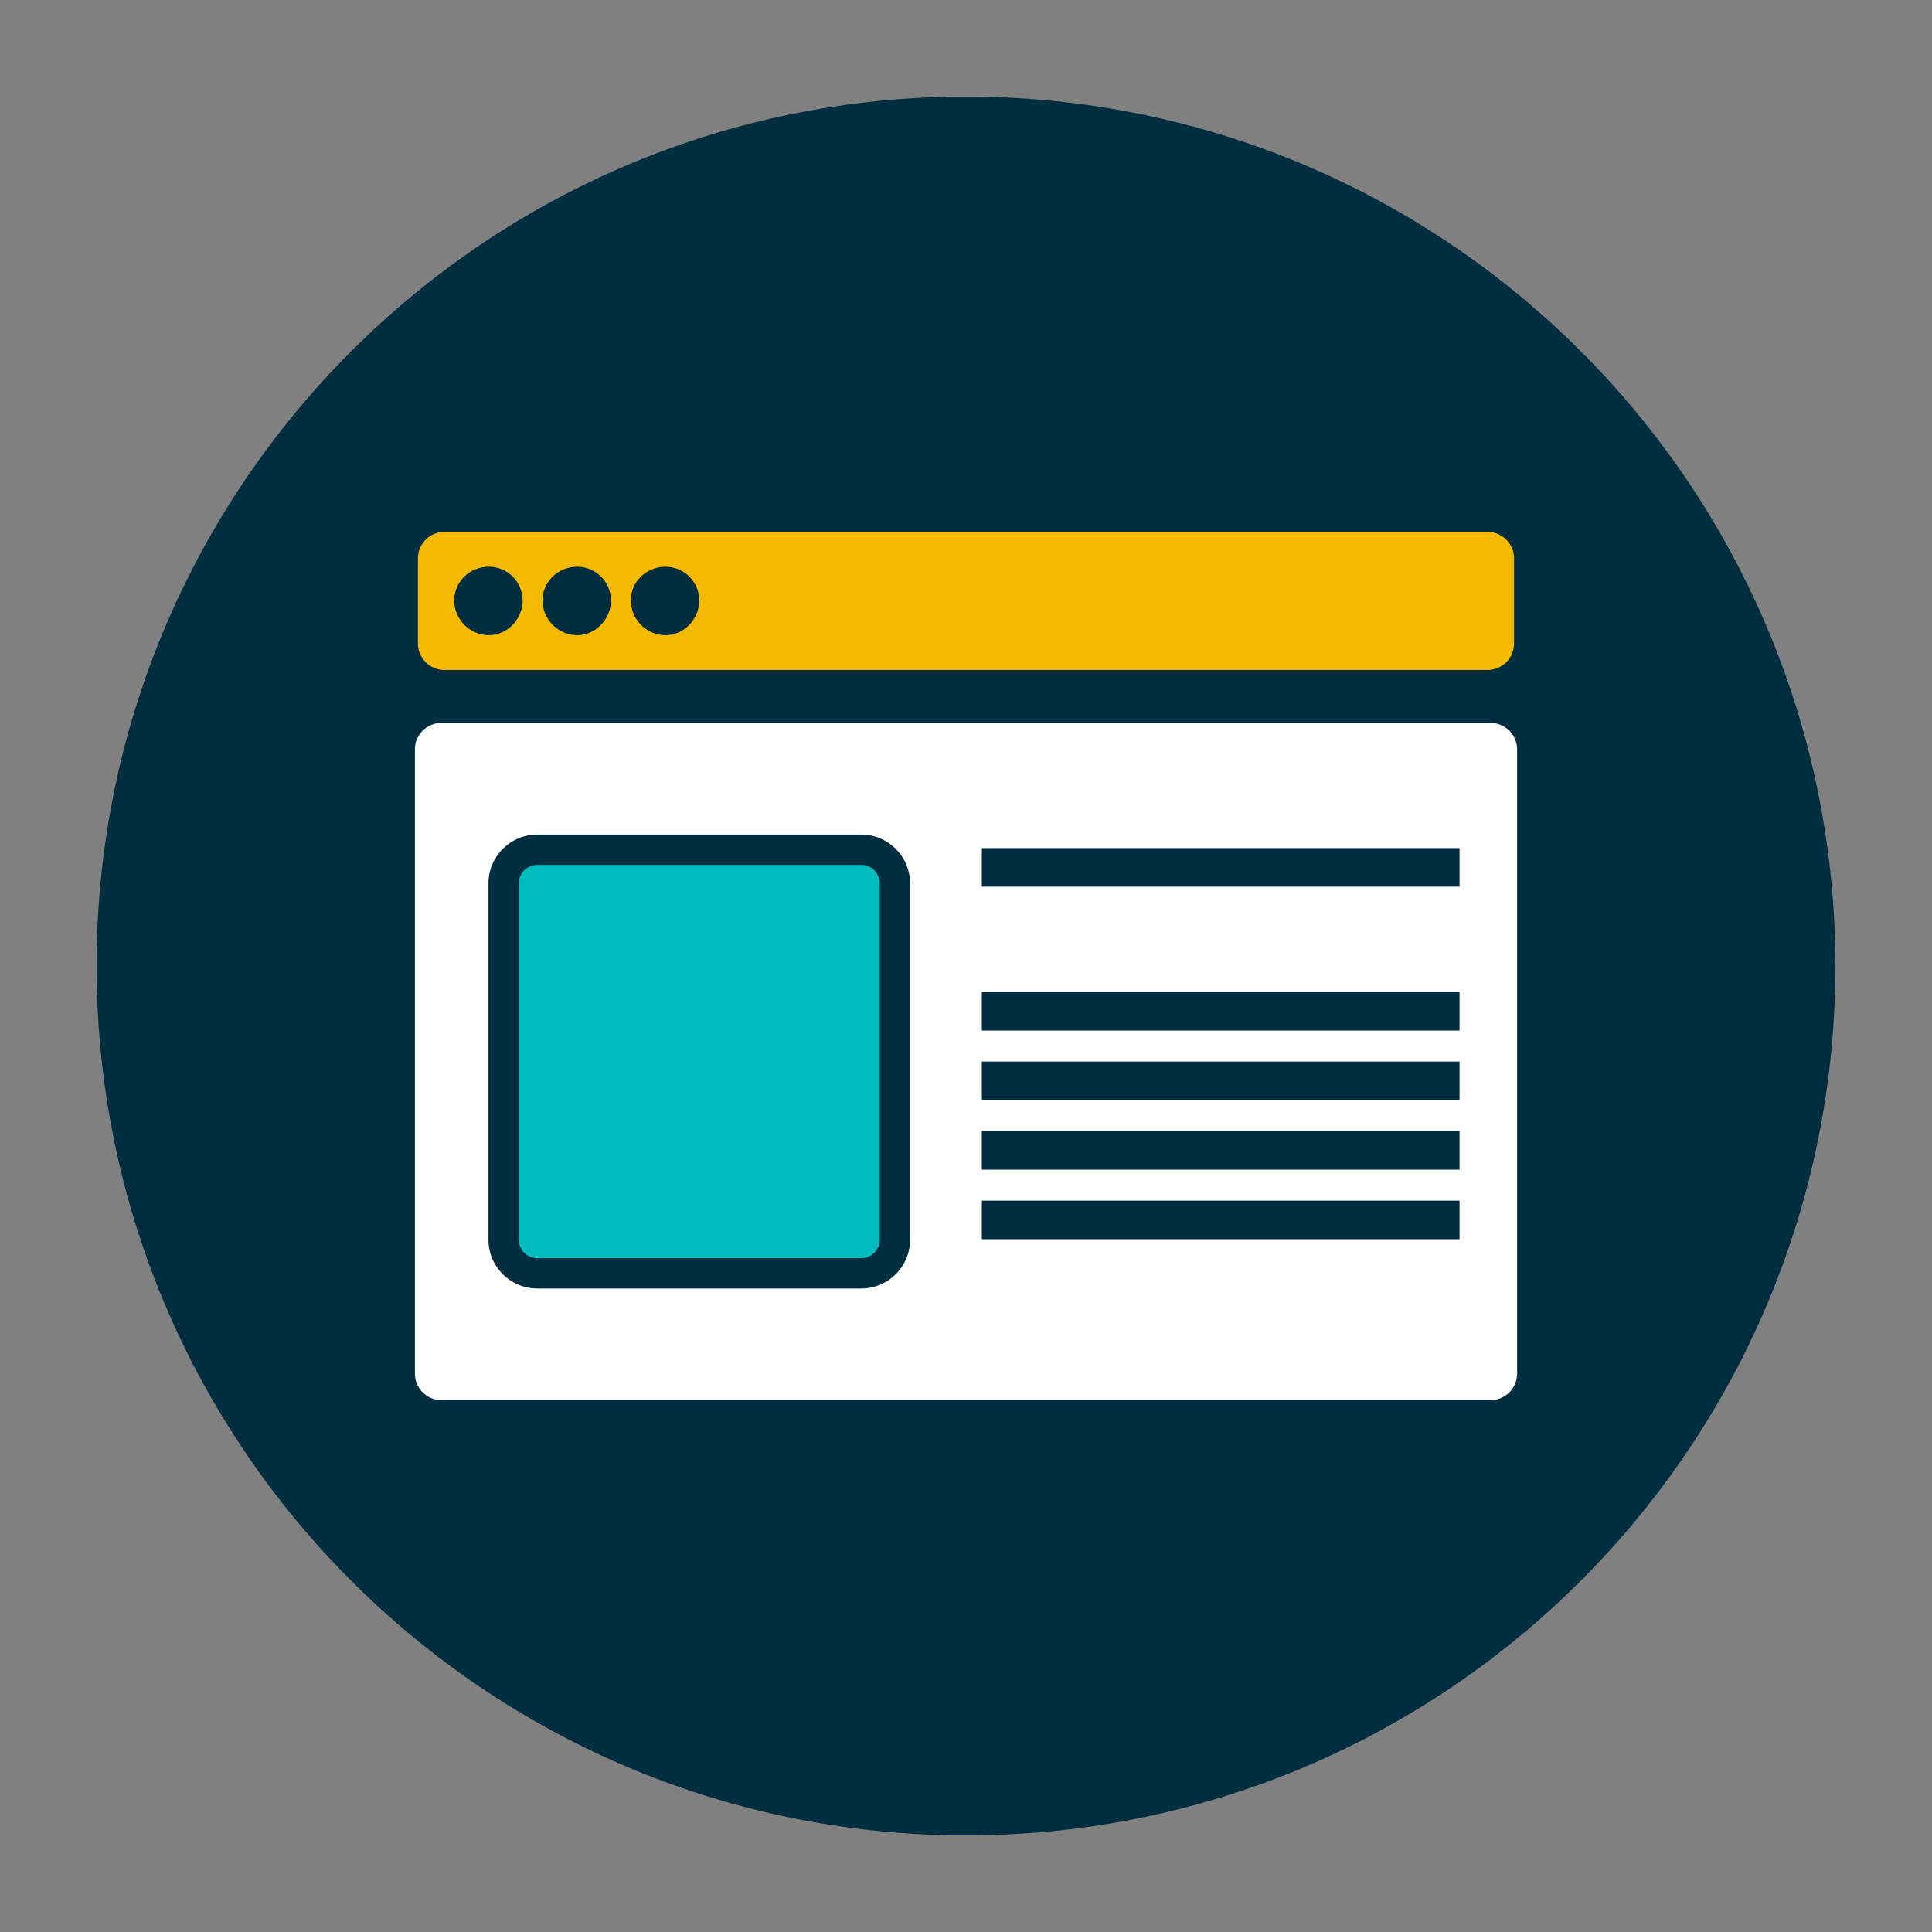 <?xml version="1.0" encoding="UTF-8"?> <svg xmlns="http://www.w3.org/2000/svg" width="500" height="500" fill="none" viewBox="0 0 500 500"><rect x="0" y="0" width="500" height="500" fill="#808080" stroke="none"/><path fill="#002D3F" d="M250 475c124.264 0 225-100.736 225-225S374.264 25 250 25 25 125.736 25 250s100.736 225 225 225Z"></path><path fill="#F4BA00" d="M384.97 137.65H115.02a6.86 6.86 0 0 0-6.86 6.86v22.02a6.86 6.86 0 0 0 6.86 6.86h269.95a6.86 6.86 0 0 0 6.86-6.86v-22.02a6.86 6.86 0 0 0-6.86-6.86Z"></path><path fill="#002D3F" fill-rule="evenodd" d="M126.54 146.67c4.78 0 8.72 3.94 8.72 8.72 0 4.78-3.94 9-8.72 9-5.06 0-9-4.22-9-9s3.94-8.72 9-8.72Zm22.86 0c4.78 0 8.72 3.94 8.72 8.72 0 4.78-3.94 9-8.72 9-5.06 0-9-4.22-9-9s3.94-8.72 9-8.72Zm22.85 0c4.78 0 8.72 3.94 8.72 8.72 0 4.78-3.94 9-8.72 9-5.06 0-9-4.22-9-9s3.94-8.72 9-8.72Z" clip-rule="evenodd"></path><path fill="#fff" d="M385.77 187.1H114.24a6.86 6.86 0 0 0-6.86 6.86v161.53a6.86 6.86 0 0 0 6.86 6.86h271.53a6.86 6.86 0 0 0 6.86-6.86V193.96a6.86 6.86 0 0 0-6.86-6.86Z"></path><path fill="#00BCBC" d="M222.9 219.92h-83.87a8.69 8.69 0 0 0-8.69 8.69v92.24c0 4.8 3.89 8.69 8.69 8.69h83.87a8.69 8.69 0 0 0 8.69-8.69v-92.24a8.69 8.69 0 0 0-8.69-8.69Z"></path><path fill="#002D3F" d="M222.9 223.84a4.77 4.77 0 0 1 4.77 4.77v92.23a4.77 4.77 0 0 1-4.77 4.77h-83.86a4.77 4.77 0 0 1-4.77-4.77v-92.23a4.77 4.77 0 0 1 4.77-4.77h83.86Zm0-7.85h-83.86c-6.96 0-12.62 5.66-12.62 12.62v92.23c0 6.96 5.66 12.62 12.62 12.62h83.86c6.96 0 12.62-5.66 12.62-12.62v-92.23c0-6.96-5.66-12.62-12.62-12.62Zm154.83 3.5H254.1v9.98h123.63v-9.98Zm0 37.24H254.1v9.98h123.63v-9.98Zm0 18H254.1v9.98h123.63v-9.98Zm0 17.99H254.1v9.98h123.63v-9.98Zm0 18H254.1v9.98h123.63v-9.98Z"></path></svg> 